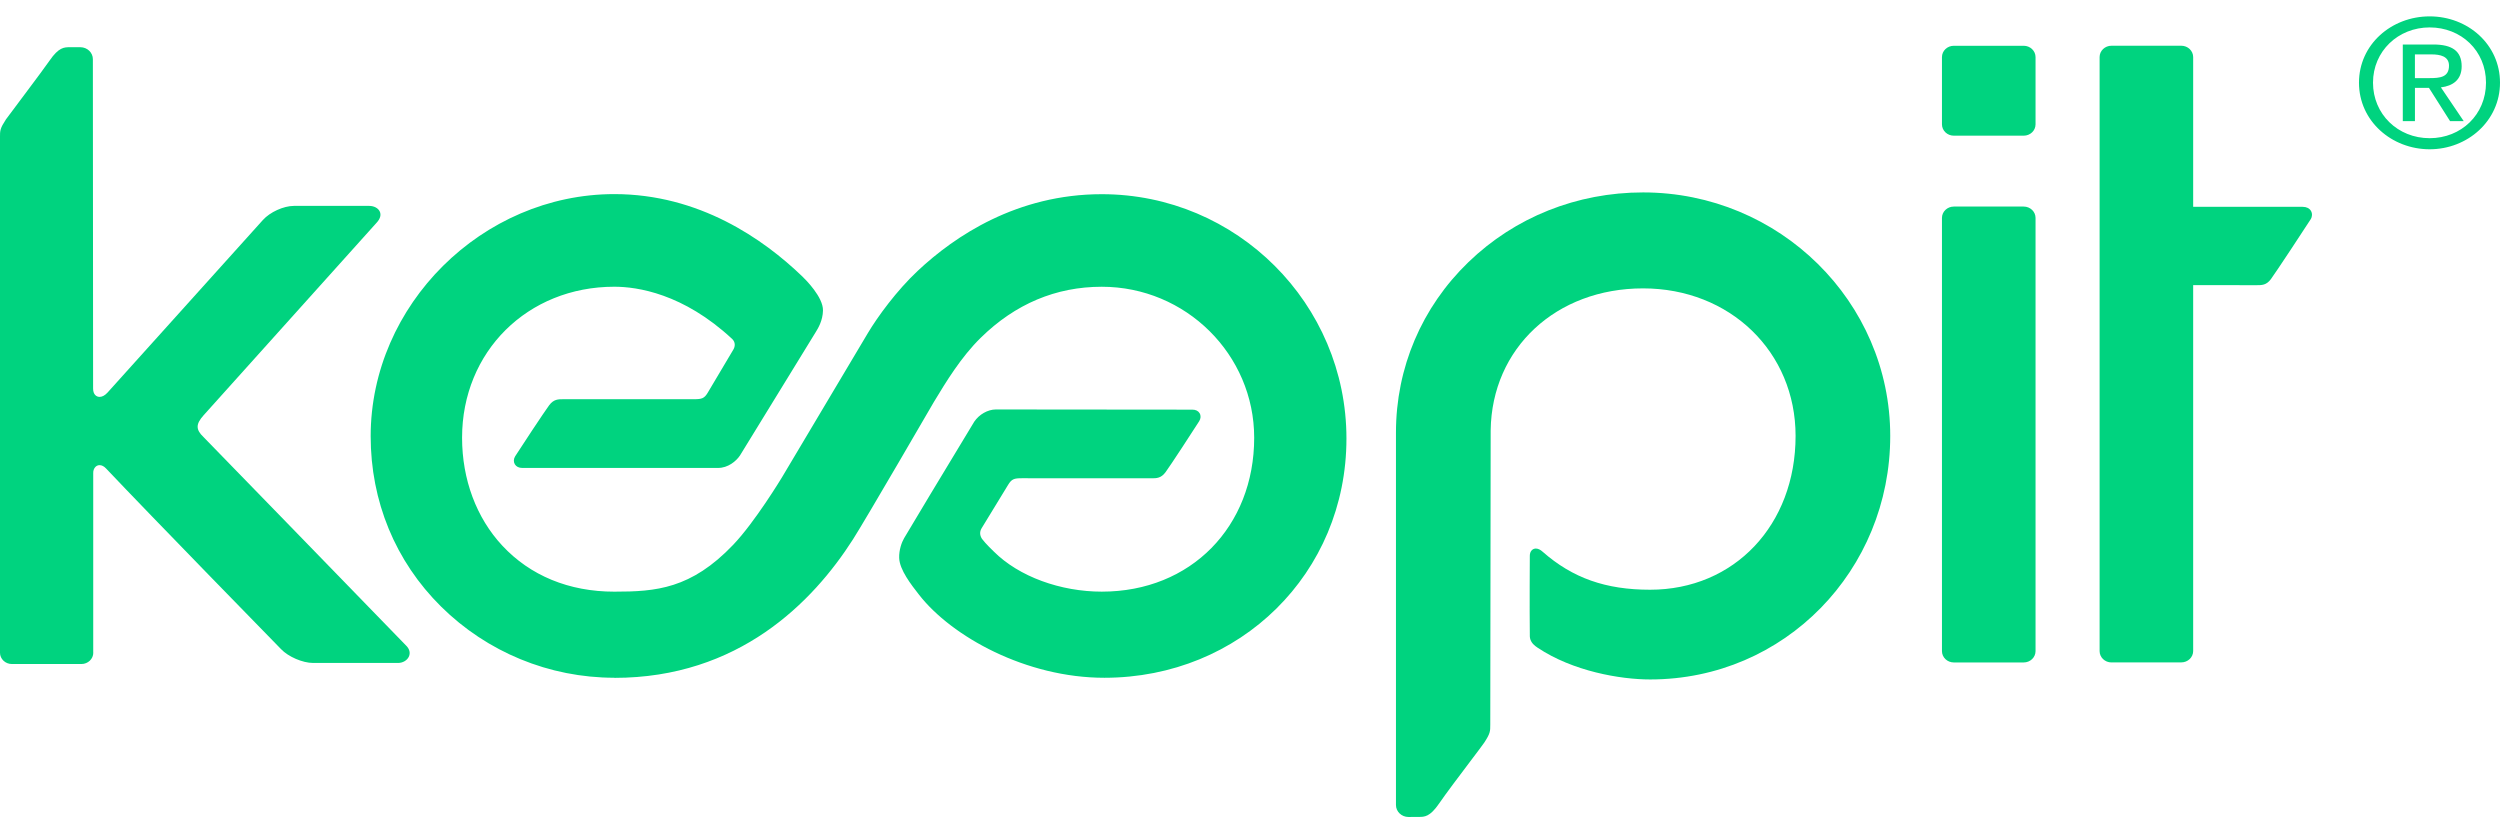 <svg fill="none" viewBox="0 0 120 40" xmlns="http://www.w3.org/2000/svg"><g fill="#00d37f"><path d="m97.136 9.915h-3.352c-.315 0-.57.244-.57.544v20.795c0 .3.255.544.57.544h3.352c.315 0 .57-.243.57-.544v-20.795c0-.3-.255-.544-.57-.544z"/><path d="m97.136 2.197h-3.352c-.315 0-.57.243-.57.544v3.228c0 .3.255.544.57.544h3.352c.315 0 .57-.243.57-.544v-3.228c0-.3-.255-.544-.57-.544z"/><path d="m101.351 31.797c-.315 0-.57-.244-.57-.544v-28.514c0-.3.255-.544.57-.544h3.351c.314 0 .57.244.57.544v7.189h5.257c.181 0 .321.069.396.193.072.122.067.278-.013.405-.197.313-1.717 2.618-1.911 2.875-.216.288-.431.288-.678.288l-3.051-.003v17.565c0 .3-.256.544-.57.544h-3.351z"/><path d="m67.607 39.215c-.332 0-.601-.258-.601-.574v-17.879c0-3.107 1.235-6.013 3.479-8.18 2.232-2.157 5.209-3.346 8.383-3.346 6.542 0 11.863 5.244 11.863 11.689s-5.062 11.689-11.526 11.689c-1.439 0-3.715-.398-5.396-1.522-.007-.005-.199-.12-.296-.28-.083-.136-.082-.239-.082-.339v-.046c-.016-1.12 0-3.729 0-3.755 0-.198.121-.342.289-.342.106 0 .22.054.33.156 1.435 1.261 3.025 1.821 5.154 1.821 4.045 0 6.984-3.106 6.984-7.384 0-4.036-3.148-7.081-7.321-7.081s-7.259 2.865-7.315 6.811c0 0-.019 13.194-.019 14.124 0 .327 0 .425-.286.864-.059.09-.343.466-.672.901-.523.693-1.176 1.556-1.499 2.028-.44.642-.701.642-.978.642z"/><path d="m29.49 32.532c-3.137 0-6.114-1.237-8.316-3.414-2.205-2.182-3.382-5.063-3.382-8.179 0-6.3 5.356-11.622 11.698-11.622 4.061 0 7.147 2.148 9.019 3.95.169.161 1.004.998.994 1.632-.007.488-.241.869-.342 1.032l-3.644 5.935c-.183.271-.57.595-1.05.595h-9.402c-.158 0-.286-.064-.353-.176-.067-.115-.062-.258.016-.383.199-.317 1.435-2.189 1.634-2.452.216-.288.431-.288.678-.288h6.277c.371 0 .493-.039.656-.315 0 0 .983-1.662 1.228-2.067.085-.141.114-.351-.062-.515-2.346-2.177-4.548-2.502-5.651-2.502-4.166 0-7.308 3.116-7.308 7.248 0 2.004.687 3.845 1.932 5.181 1.336 1.435 3.196 2.208 5.376 2.208 1.998 0 3.685-.132 5.704-2.248 1.049-1.098 2.322-3.206 2.335-3.226 0 0 3.107-5.22 4.134-6.943.465-.779 1.382-2.038 2.388-2.98 1.788-1.679 4.775-3.682 8.839-3.682 6.474 0 11.742 5.261 11.742 11.728 0 6.467-5.101 11.479-11.613 11.484-3.769.003-7.338-1.982-8.898-3.98-.374-.479-.942-1.201-.958-1.776-.011-.381.121-.747.238-.946.541-.917 1.67-2.787 3.369-5.596.238-.346.642-.576 1.029-.581l9.439.009c.158 0 .282.061.346.171.068.114.06.256-.019.381-.193.308-1.418 2.187-1.62 2.455-.216.288-.431.288-.678.288 0 0-6.02-.003-6.217-.003-.371 0-.486.037-.656.314-.318.518-1.274 2.087-1.274 2.087-.099.163-.092.339.018.508.169.231.561.603.561.603 1.214 1.217 3.222 1.932 5.19 1.932 4.285 0 7.315-3.126 7.315-7.387 0-3.997-3.283-7.248-7.315-7.248-2.2 0-4.155.823-5.812 2.45-.946.928-1.668 2.121-2.248 3.08 0 0-3.27 5.635-3.882 6.593-1.938 3.033-5.498 6.65-11.458 6.65z"/><path d="m4.478 31.329c0 .3-.256.544-.57.544h-3.339c-.314 0-.57-.244-.57-.544v-.244-24.49c0-.327 0-.425.286-.864.059-.09 1.771-2.35 2.095-2.823.44-.642.701-.642.978-.642h.499c.332 0 .601.258.601.574 0 0 .011 15.054.011 15.813 0 .293.169.398.312.398.126 0 .259-.073.381-.208 1.902-2.108 7.456-8.282 7.456-8.282.341-.38.995-.678 1.49-.678h3.616c.229 0 .426.105.504.268.076.161.025.349-.144.532l-8.309 9.248c-.381.424-.383.688-.009 1.045.069.071 7.324 7.528 9.744 10.029.151.156.193.342.117.51-.083.183-.293.307-.518.307h-4.081c-.5 0-1.189-.298-1.536-.662-.064-.064-6.265-6.413-8.398-8.67-.101-.108-.208-.163-.312-.163-.075 0-.144.029-.197.081-.073.071-.114.18-.11.3v8.619z"/><path d="m115.916 5.814h-.582v-3.678h1.465c.91 0 1.361.319 1.361 1.045 0 .657-.431.945-.997 1.013l1.095 1.62h-.655l-1.013-1.596h-.673v1.596zm.699-2.065c.495 0 .937-.034.937-.598 0-.456-.432-.54-.84-.54h-.796v1.139zm-3.384.219c0-1.832 1.556-3.182 3.393-3.182 1.836 0 3.376 1.35 3.376 3.182 0 1.832-1.556 3.197-3.376 3.197-1.821 0-3.393-1.35-3.393-3.197zm3.393 2.665c1.511 0 2.704-1.13 2.704-2.665s-1.193-2.652-2.704-2.652c-1.512 0-2.72 1.139-2.72 2.652s1.192 2.665 2.72 2.665z"/></g></svg>